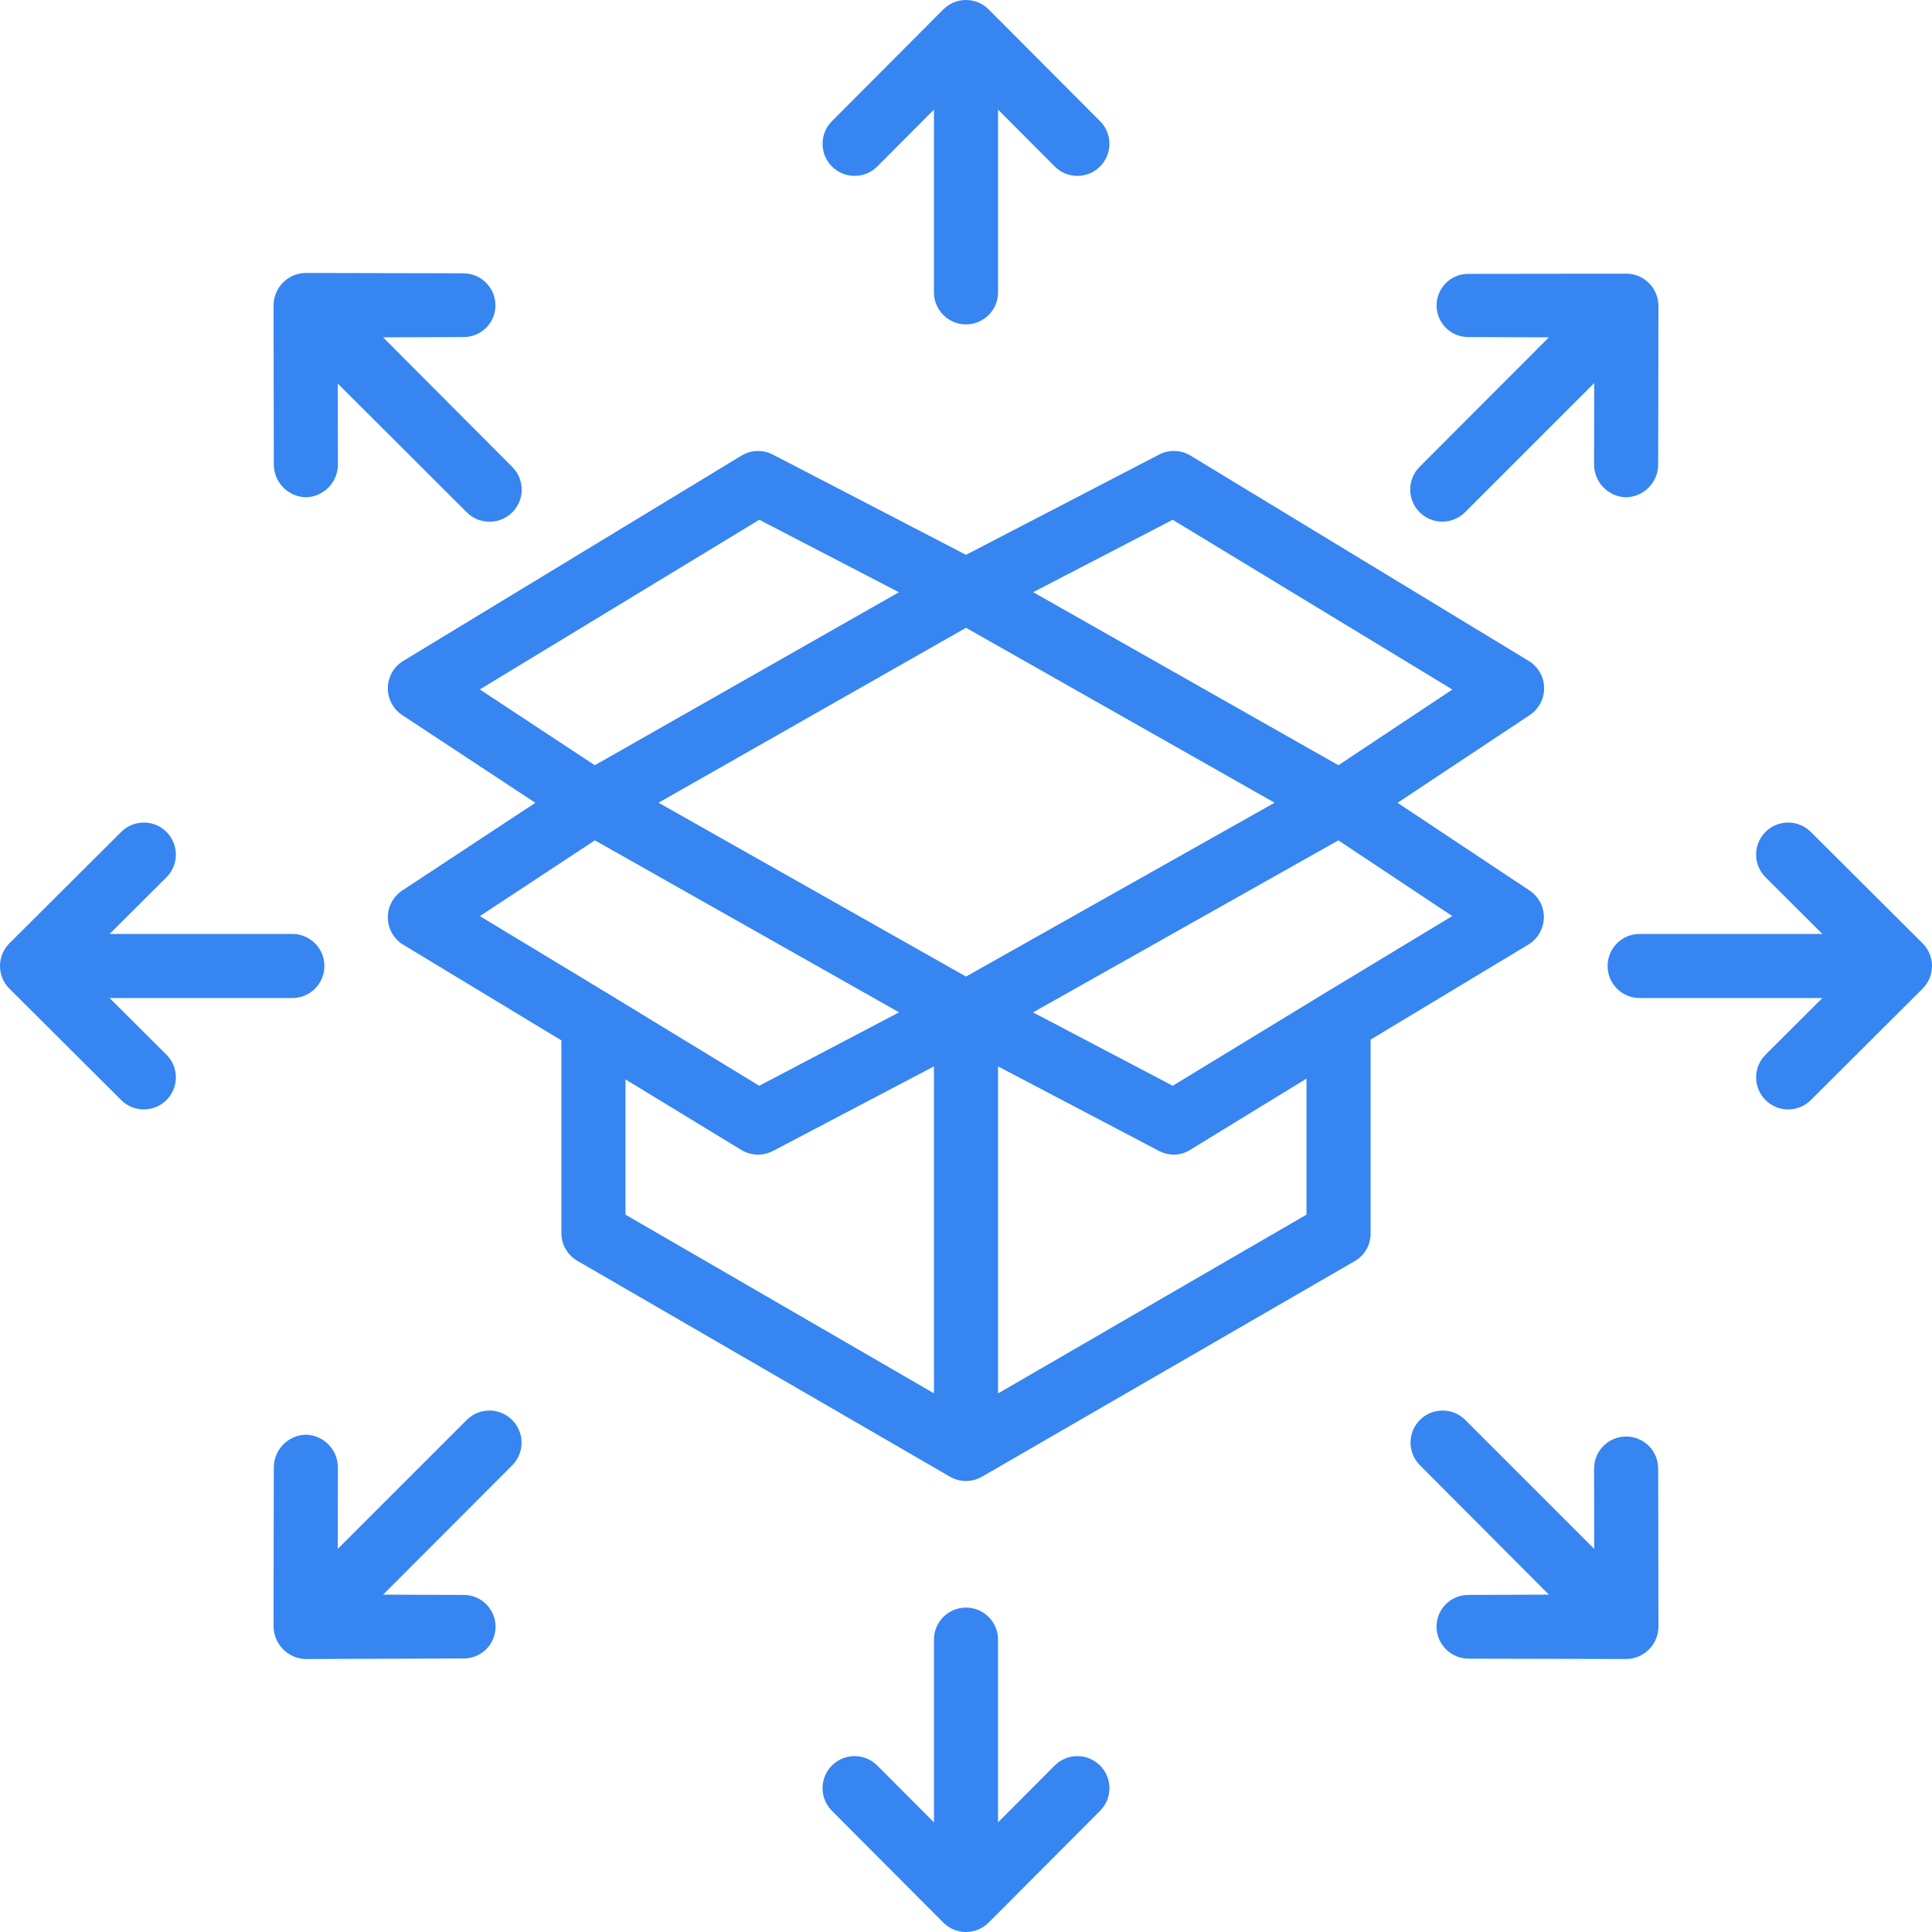 <?xml version="1.0"?>
<svg xmlns="http://www.w3.org/2000/svg" height="512px" viewBox="0 0 482.276 482.276" width="512px" class=""><g><path d="m452.016 207.664c-3.129-3.121-8.195-3.113-11.316.016-3.117 3.129-3.113 8.195.02 11.316l14.191 14.141h-45.617c-4.418 0-8 3.582-8 8s3.582 8 8 8h45.617l-14.188 14.137c-3.129 3.121-3.137 8.188-.016 11.32 3.121 3.129 8.188 3.137 11.316.016l27.898-27.809c1.508-1.5 2.355-3.539 2.355-5.664 0-2.129-.848-4.168-2.355-5.668zm0 0" data-original="#000000" class="active-path" data-old_color="#3685f1" fill="#3685f1"/><path d="m27.359 249.137h45.617c4.418 0 8-3.582 8-8s-3.582-8-8-8h-45.617l14.188-14.141c3.133-3.121 3.141-8.184.02-11.316-3.117-3.129-8.184-3.137-11.312-.016l-27.902 27.805c-1.504 1.5-2.352 3.539-2.352 5.668 0 2.125.848 4.164 2.352 5.664l27.902 27.809c3.129 3.117 8.195 3.109 11.312-.02 3.121-3.129 3.113-8.195-.02-11.316zm0 0" data-original="#000000" class="active-path" data-old_color="#3685f1" fill="#3685f1"/><path d="m263.273 440.723-14.137 14.188v-45.617c0-4.418-3.582-8-8-8s-8 3.582-8 8v45.617l-14.141-14.188c-3.121-3.129-8.188-3.137-11.316-.016-3.129 3.121-3.137 8.188-.016 11.316l27.805 27.898c1.5 1.508 3.539 2.355 5.668 2.355 2.125 0 4.164-.848 5.664-2.355l27.809-27.898c3.121-3.129 3.113-8.195-.016-11.316-3.133-3.121-8.199-3.113-11.32.016zm0 0" data-original="#000000" class="active-path" data-old_color="#3685f1" fill="#3685f1"/><path d="m241.137 80.977c4.418 0 8-3.582 8-8v-45.617l14.137 14.188c3.121 3.133 8.188 3.141 11.316.02 3.129-3.117 3.137-8.184.02-11.312l-27.809-27.902c-1.5-1.504-3.539-2.352-5.664-2.352-2.129 0-4.168.848-5.668 2.352l-27.805 27.902c-3.121 3.129-3.113 8.195.016 11.312 3.133 3.121 8.195 3.113 11.316-.02l14.141-14.188v45.617c0 4.418 3.582 8 8 8zm0 0" data-original="#000000" class="active-path" data-old_color="#3685f1" fill="#3685f1"/><path d="m405.906 358.594c-4.418.008-7.992 3.598-7.984 8.016l.031 20.031-32.254-32.254c-3.137-3.066-8.152-3.039-11.25.062-3.102 3.098-3.129 8.113-.062 11.25l32.254 32.363-20.031.074h-.016c-2.105-.027-4.137.793-5.641 2.273-1.5 1.477-2.352 3.496-2.359 5.605-.008 4.422 3.566 8.016 7.988 8.031l39.391.09h.016c4.438-.07 8-3.688 8-8.125l-.066-39.41c.004-2.129-.84-4.168-2.344-5.672-1.504-1.5-3.547-2.34-5.672-2.336zm0 0" data-original="#000000" class="active-path" data-old_color="#3685f1" fill="#3685f1"/><path d="m122.23 130.23c3.234 0 6.152-1.949 7.391-4.941 1.238-2.988.551-6.43-1.734-8.715l-32.258-32.367 20.031-.07h.016c2.109.023 4.137-.797 5.641-2.273 1.5-1.48 2.352-3.5 2.359-5.605.008-4.426-3.566-8.02-7.988-8.035l-39.391-.086h-.012c-4.441.066-8 3.684-8 8.125l.066 39.637c-.012 4.465 3.539 8.121 8 8.238h.016c4.461-.117 8.008-3.781 7.984-8.246l-.035-20.145 32.258 32.199c1.504 1.484 3.539 2.309 5.656 2.285zm0 0" data-original="#000000" class="active-path" data-old_color="#3685f1" fill="#3685f1"/><path d="m116.574 354.387-32.258 32.254.035-20.262c.023-4.465-3.523-8.129-7.988-8.242h-.016c-4.457.105-8.008 3.758-8 8.215l-.066 39.508c-.004 2.164.836 4.246 2.344 5.801 1.488 1.535 3.52 2.426 5.66 2.477h.012l39.391-.141c2.855.027 5.504-1.48 6.938-3.945 1.438-2.469 1.434-5.516-.004-7.98-1.438-2.469-4.09-3.969-6.945-3.934h-.016l-20.031-.074 32.258-32.309c3.086-3.133 3.074-8.168-.031-11.285-3.102-3.117-8.137-3.156-11.281-.082zm0 0" data-original="#000000" class="active-path" data-old_color="#3685f1" fill="#3685f1"/><path d="m405.906 124.137h.016c4.457-.109 8.012-3.762 8-8.219l.066-39.504c.004-2.145-.836-4.203-2.344-5.73-1.5-1.512-3.539-2.367-5.672-2.371l-39.391.051c-2.836-.027-5.473 1.469-6.898 3.922-1.426 2.457-1.426 5.488.004 7.938 1.434 2.453 4.07 3.945 6.906 3.914h.016l20.031.07-32.254 32.312c-3.137 3.121-3.148 8.199-.027 11.336 3.125 3.137 8.203 3.148 11.34.023l32.254-32.254-.031 20.266c-.027 4.465 3.523 8.129 7.984 8.246zm0 0" data-original="#000000" class="active-path" data-old_color="#3685f1" fill="#3685f1"/><path d="m381.453 235.828c2.363-1.41 3.844-3.926 3.934-6.68.07-2.73-1.266-5.312-3.539-6.832l-32.977-21.914 33.008-21.914c2.277-1.516 3.625-4.09 3.57-6.824-.055-2.738-1.5-5.254-3.84-6.676l-84.422-51.254c-2.387-1.449-5.355-1.551-7.836-.262l-48.215 25.027-48.219-25.023c-2.48-1.285-5.449-1.188-7.836.262l-84.422 51.246c-2.348 1.422-3.797 3.949-3.848 6.691-.051 2.742 1.305 5.316 3.594 6.828l33.227 21.898-33.227 21.898c-2.289 1.512-3.645 4.09-3.594 6.832.047 2.742 1.5 5.27 3.84 6.695l39.484 23.883v48.109c.004 2.855 1.531 5.492 4.004 6.922l92.977 53.871c2.477 1.438 5.535 1.441 8.016.008l93.148-53.875c2.438-1.445 3.91-4.09 3.855-6.926v-48.309zm-50.531 11.945-38.176 23.262-34.875-18.32 76.215-42.938 28.438 18.887zm-89.781-91.059 77.027 43.664-77.027 43.395-76.754-43.395zm51.594-26.965 69.812 42.375-28.445 18.895-76.191-43.195zm-103.191 0 34.852 18.086-75.914 43.188-28.707-18.922zm-41.047 80.023 75.934 42.93-34.906 18.332-38.199-23.277-31.535-19.07zm7.641 59.676 28.914 17.609c2.406 1.465 5.406 1.559 7.902.25l40.184-21.109v81.609l-77-44.598zm93 78.387v-81.637l40.18 21.109c1.148.602 2.426.918 3.723.918 1.422 0 2.812-.406 4.016-1.168l29.082-17.812v33.957zm0 0" data-original="#000000" class="active-path" data-old_color="#3685f1" fill="#3685f1"/></g> </svg>

